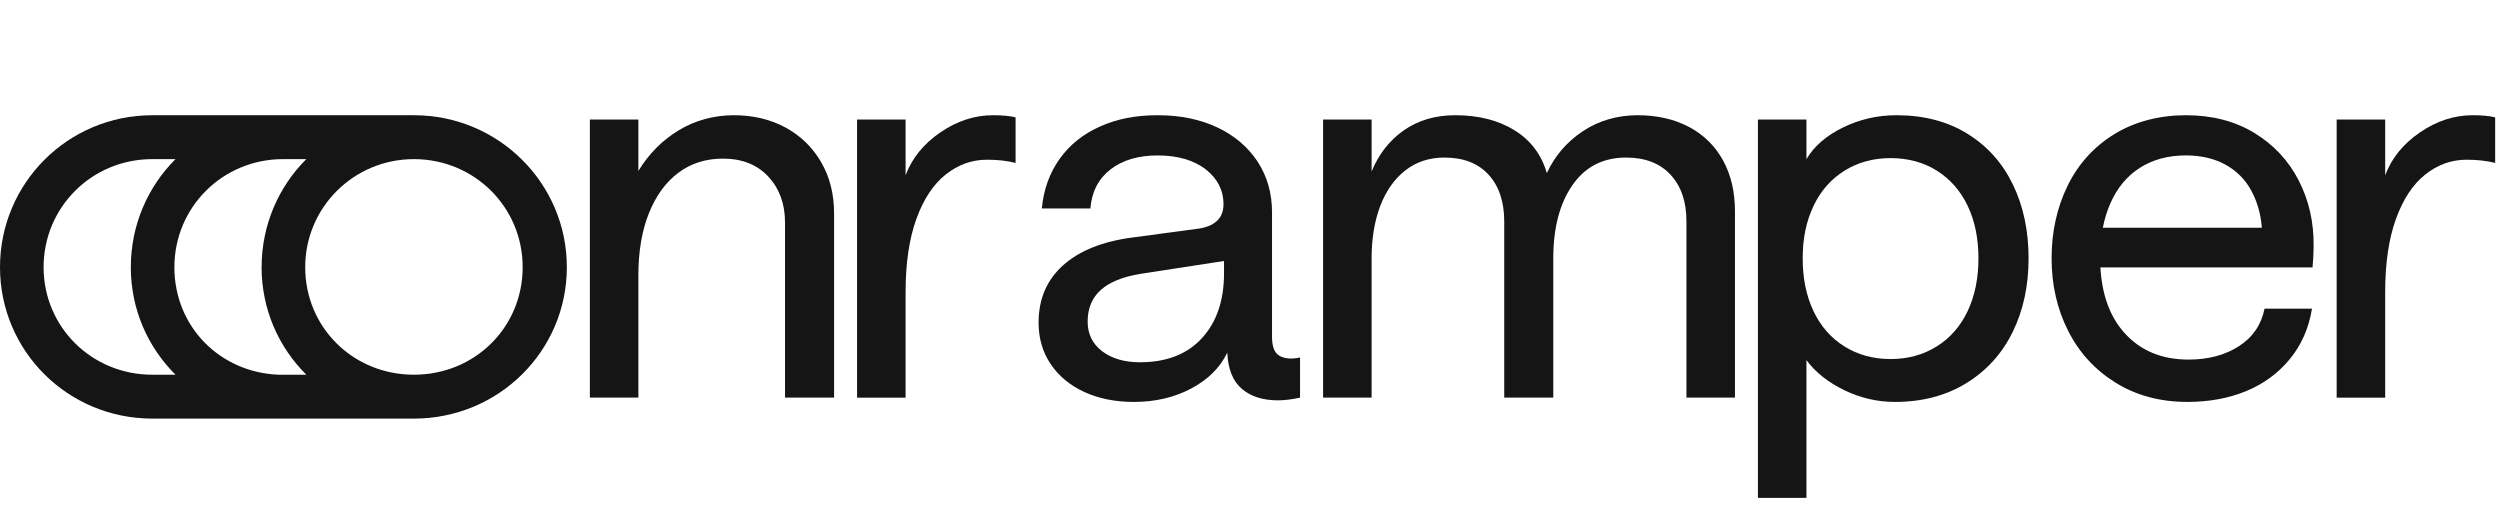 <svg width="157" height="32" viewBox="0 0 157 32" fill="none" xmlns="http://www.w3.org/2000/svg">
<path d="M25.996 7.236C31.3 7.236 35.598 11.508 35.598 16.78C35.598 22.051 31.3 26.288 25.996 26.288H9.566C4.263 26.287 0 22.05 0 16.78C0 11.509 4.263 7.236 9.566 7.236H25.996ZM19.167 16.78C19.167 20.569 22.183 23.532 25.995 23.532C29.807 23.532 32.823 20.569 32.823 16.78C32.823 12.99 29.773 9.993 25.995 9.993C22.217 9.993 19.167 13.025 19.167 16.78ZM16.429 16.78C16.429 14.127 17.503 11.716 19.236 9.993H17.78C13.967 9.993 10.952 13.025 10.952 16.78C10.952 20.534 13.829 23.394 17.504 23.532H19.237C17.502 21.809 16.428 19.432 16.428 16.78H16.429ZM2.738 16.78C2.738 20.534 5.754 23.532 9.566 23.532H11.022C9.289 21.809 8.215 19.432 8.215 16.78C8.215 14.127 9.289 11.716 11.022 9.993H9.566C5.754 9.993 2.738 13.025 2.738 16.78Z" fill="#151515"/>
<path d="M49.333 8.01C48.385 7.495 47.301 7.236 46.083 7.236C44.864 7.236 43.667 7.551 42.629 8.179C41.59 8.807 40.744 9.66 40.09 10.737V7.506H37.043V24.971H40.09V17.298C40.09 15.795 40.31 14.493 40.75 13.394C41.19 12.295 41.805 11.448 42.595 10.854C43.385 10.26 44.322 9.962 45.405 9.962C46.602 9.962 47.549 10.338 48.249 11.089C48.949 11.841 49.299 12.8 49.299 13.967V24.971H52.38V13.395C52.38 12.183 52.109 11.112 51.567 10.181C51.026 9.25 50.28 8.527 49.333 8.01Z" fill="#151515"/>
<path d="M63.778 7.371C63.439 7.282 62.965 7.236 62.356 7.236C61.205 7.236 60.105 7.595 59.055 8.313C58.005 9.032 57.277 9.928 56.871 11.005V7.506H53.824V24.972H56.871V18.342C56.871 16.525 57.097 14.994 57.549 13.748C58 12.503 58.615 11.573 59.394 10.956C60.173 10.339 61.036 10.03 61.984 10.03C62.662 10.03 63.259 10.098 63.779 10.232V7.371H63.778Z" fill="#151515"/>
<path d="M80.187 22.212C79.984 22.01 79.883 21.651 79.883 21.135V13.328C79.883 12.138 79.583 11.084 78.986 10.164C78.387 9.244 77.547 8.527 76.463 8.01C75.38 7.495 74.127 7.236 72.705 7.236C71.283 7.236 70.144 7.472 69.083 7.943C68.022 8.415 67.175 9.093 66.544 9.979C65.912 10.866 65.539 11.903 65.427 13.093H68.474C68.563 12.038 68.987 11.22 69.743 10.636C70.499 10.053 71.487 9.761 72.706 9.761C73.925 9.761 74.974 10.053 75.719 10.636C76.464 11.22 76.836 11.949 76.836 12.823C76.836 13.273 76.695 13.626 76.413 13.883C76.13 14.142 75.719 14.304 75.177 14.371L71.148 14.91C69.252 15.157 67.79 15.74 66.763 16.66C65.736 17.58 65.223 18.78 65.223 20.261C65.223 21.248 65.477 22.117 65.985 22.869C66.493 23.621 67.198 24.204 68.101 24.619C69.003 25.034 70.041 25.241 71.216 25.241C72.547 25.241 73.744 24.961 74.805 24.4C75.865 23.84 76.621 23.088 77.073 22.146C77.118 23.178 77.422 23.935 77.987 24.418C78.55 24.901 79.307 25.141 80.255 25.141C80.661 25.141 81.123 25.085 81.643 24.973V22.449C81.462 22.494 81.282 22.516 81.101 22.516C80.695 22.516 80.39 22.416 80.187 22.214V22.212ZM76.869 17.164C76.869 18.869 76.406 20.226 75.481 21.235C74.556 22.245 73.258 22.75 71.588 22.75C70.617 22.75 69.827 22.52 69.218 22.06C68.609 21.6 68.304 20.978 68.304 20.192C68.304 19.363 68.58 18.7 69.133 18.207C69.686 17.714 70.516 17.377 71.622 17.197L76.869 16.39V17.164Z" fill="#151515"/>
<path d="M106.079 7.977C105.154 7.484 104.07 7.236 102.829 7.236C101.588 7.236 100.397 7.573 99.392 8.246C98.388 8.919 97.637 9.794 97.141 10.871C96.803 9.705 96.125 8.807 95.109 8.179C94.094 7.551 92.852 7.236 91.385 7.236C90.143 7.236 89.071 7.551 88.168 8.179C87.266 8.807 86.588 9.671 86.137 10.77V7.506H83.09V24.971H86.137V16.221C86.137 14.987 86.317 13.894 86.678 12.94C87.039 11.987 87.564 11.241 88.253 10.703C88.942 10.164 89.76 9.895 90.708 9.895C91.904 9.895 92.829 10.254 93.484 10.972C94.138 11.69 94.466 12.666 94.466 13.899V24.971H97.546V16.221C97.546 14.315 97.947 12.783 98.748 11.628C99.549 10.473 100.672 9.895 102.117 9.895C103.314 9.895 104.244 10.254 104.91 10.972C105.576 11.69 105.909 12.666 105.909 13.899V24.971H108.956V13.26C108.956 12.048 108.707 10.989 108.211 10.079C107.714 9.171 107.004 8.47 106.078 7.976L106.079 7.977Z" fill="#151515"/>
<path d="M123.552 8.397C122.299 7.623 120.815 7.236 119.1 7.236C117.903 7.236 116.78 7.495 115.73 8.01C114.681 8.527 113.919 9.188 113.445 9.996V7.506H110.398V31.264H113.445V22.616C114.009 23.379 114.8 24.007 115.816 24.5C116.831 24.994 117.892 25.241 118.998 25.241C120.714 25.241 122.209 24.848 123.485 24.063C124.76 23.278 125.73 22.207 126.396 20.849C127.062 19.492 127.395 17.95 127.395 16.222C127.395 14.495 127.068 12.953 126.413 11.595C125.759 10.238 124.805 9.172 123.552 8.398V8.397ZM123.569 19.536C123.117 20.49 122.469 21.23 121.622 21.757C120.776 22.285 119.811 22.548 118.727 22.548C117.644 22.548 116.679 22.285 115.832 21.757C114.986 21.23 114.337 20.49 113.886 19.536C113.434 18.583 113.209 17.478 113.209 16.222C113.209 14.965 113.434 13.894 113.886 12.941C114.337 11.987 114.986 11.247 115.832 10.72C116.679 10.193 117.644 9.929 118.727 9.929C119.811 9.929 120.804 10.193 121.639 10.72C122.474 11.247 123.118 11.982 123.569 12.924C124.02 13.867 124.246 14.966 124.246 16.222C124.246 17.477 124.02 18.583 123.569 19.536Z" fill="#151515"/>
<path d="M141.571 8.347C140.352 7.606 138.918 7.236 137.271 7.236C135.624 7.236 134.054 7.635 132.768 8.431C131.481 9.227 130.505 10.31 129.839 11.678C129.173 13.047 128.84 14.561 128.84 16.221C128.84 17.881 129.183 19.396 129.873 20.764C130.561 22.133 131.554 23.221 132.852 24.028C134.15 24.836 135.656 25.24 137.372 25.24C138.726 25.24 139.951 25.015 141.046 24.567C142.14 24.119 143.054 23.452 143.788 22.565C144.522 21.679 144.99 20.619 145.193 19.385H142.214C142.01 20.394 141.474 21.18 140.605 21.74C139.736 22.301 138.681 22.582 137.44 22.582C135.747 22.582 134.398 22.015 133.394 20.882C132.498 19.873 132.003 18.509 131.906 16.794H145.227C145.272 16.323 145.294 15.885 145.294 15.481C145.317 13.978 145.007 12.599 144.364 11.342C143.721 10.086 142.789 9.088 141.571 8.347V8.347ZM132.058 14.303C132.165 13.757 132.322 13.246 132.53 12.772C132.959 11.796 133.58 11.05 134.393 10.534C135.205 10.018 136.165 9.76 137.271 9.76C138.218 9.76 139.043 9.951 139.742 10.332C140.442 10.713 140.984 11.252 141.367 11.947C141.751 12.643 141.977 13.428 142.044 14.303H132.057H132.058Z" fill="#151515"/>
<path d="M155.274 7.237C154.123 7.237 153.023 7.596 151.973 8.314C150.923 9.032 150.195 9.929 149.789 11.006V7.506H146.742V24.972H149.789V18.342C149.789 16.525 150.015 14.994 150.466 13.748C150.917 12.503 151.532 11.573 152.311 10.956C153.09 10.339 153.953 10.03 154.902 10.03C155.578 10.03 156.177 10.098 156.696 10.232V7.371C156.358 7.282 155.884 7.236 155.274 7.236L155.274 7.237Z" fill="#151515"/>
</svg>
